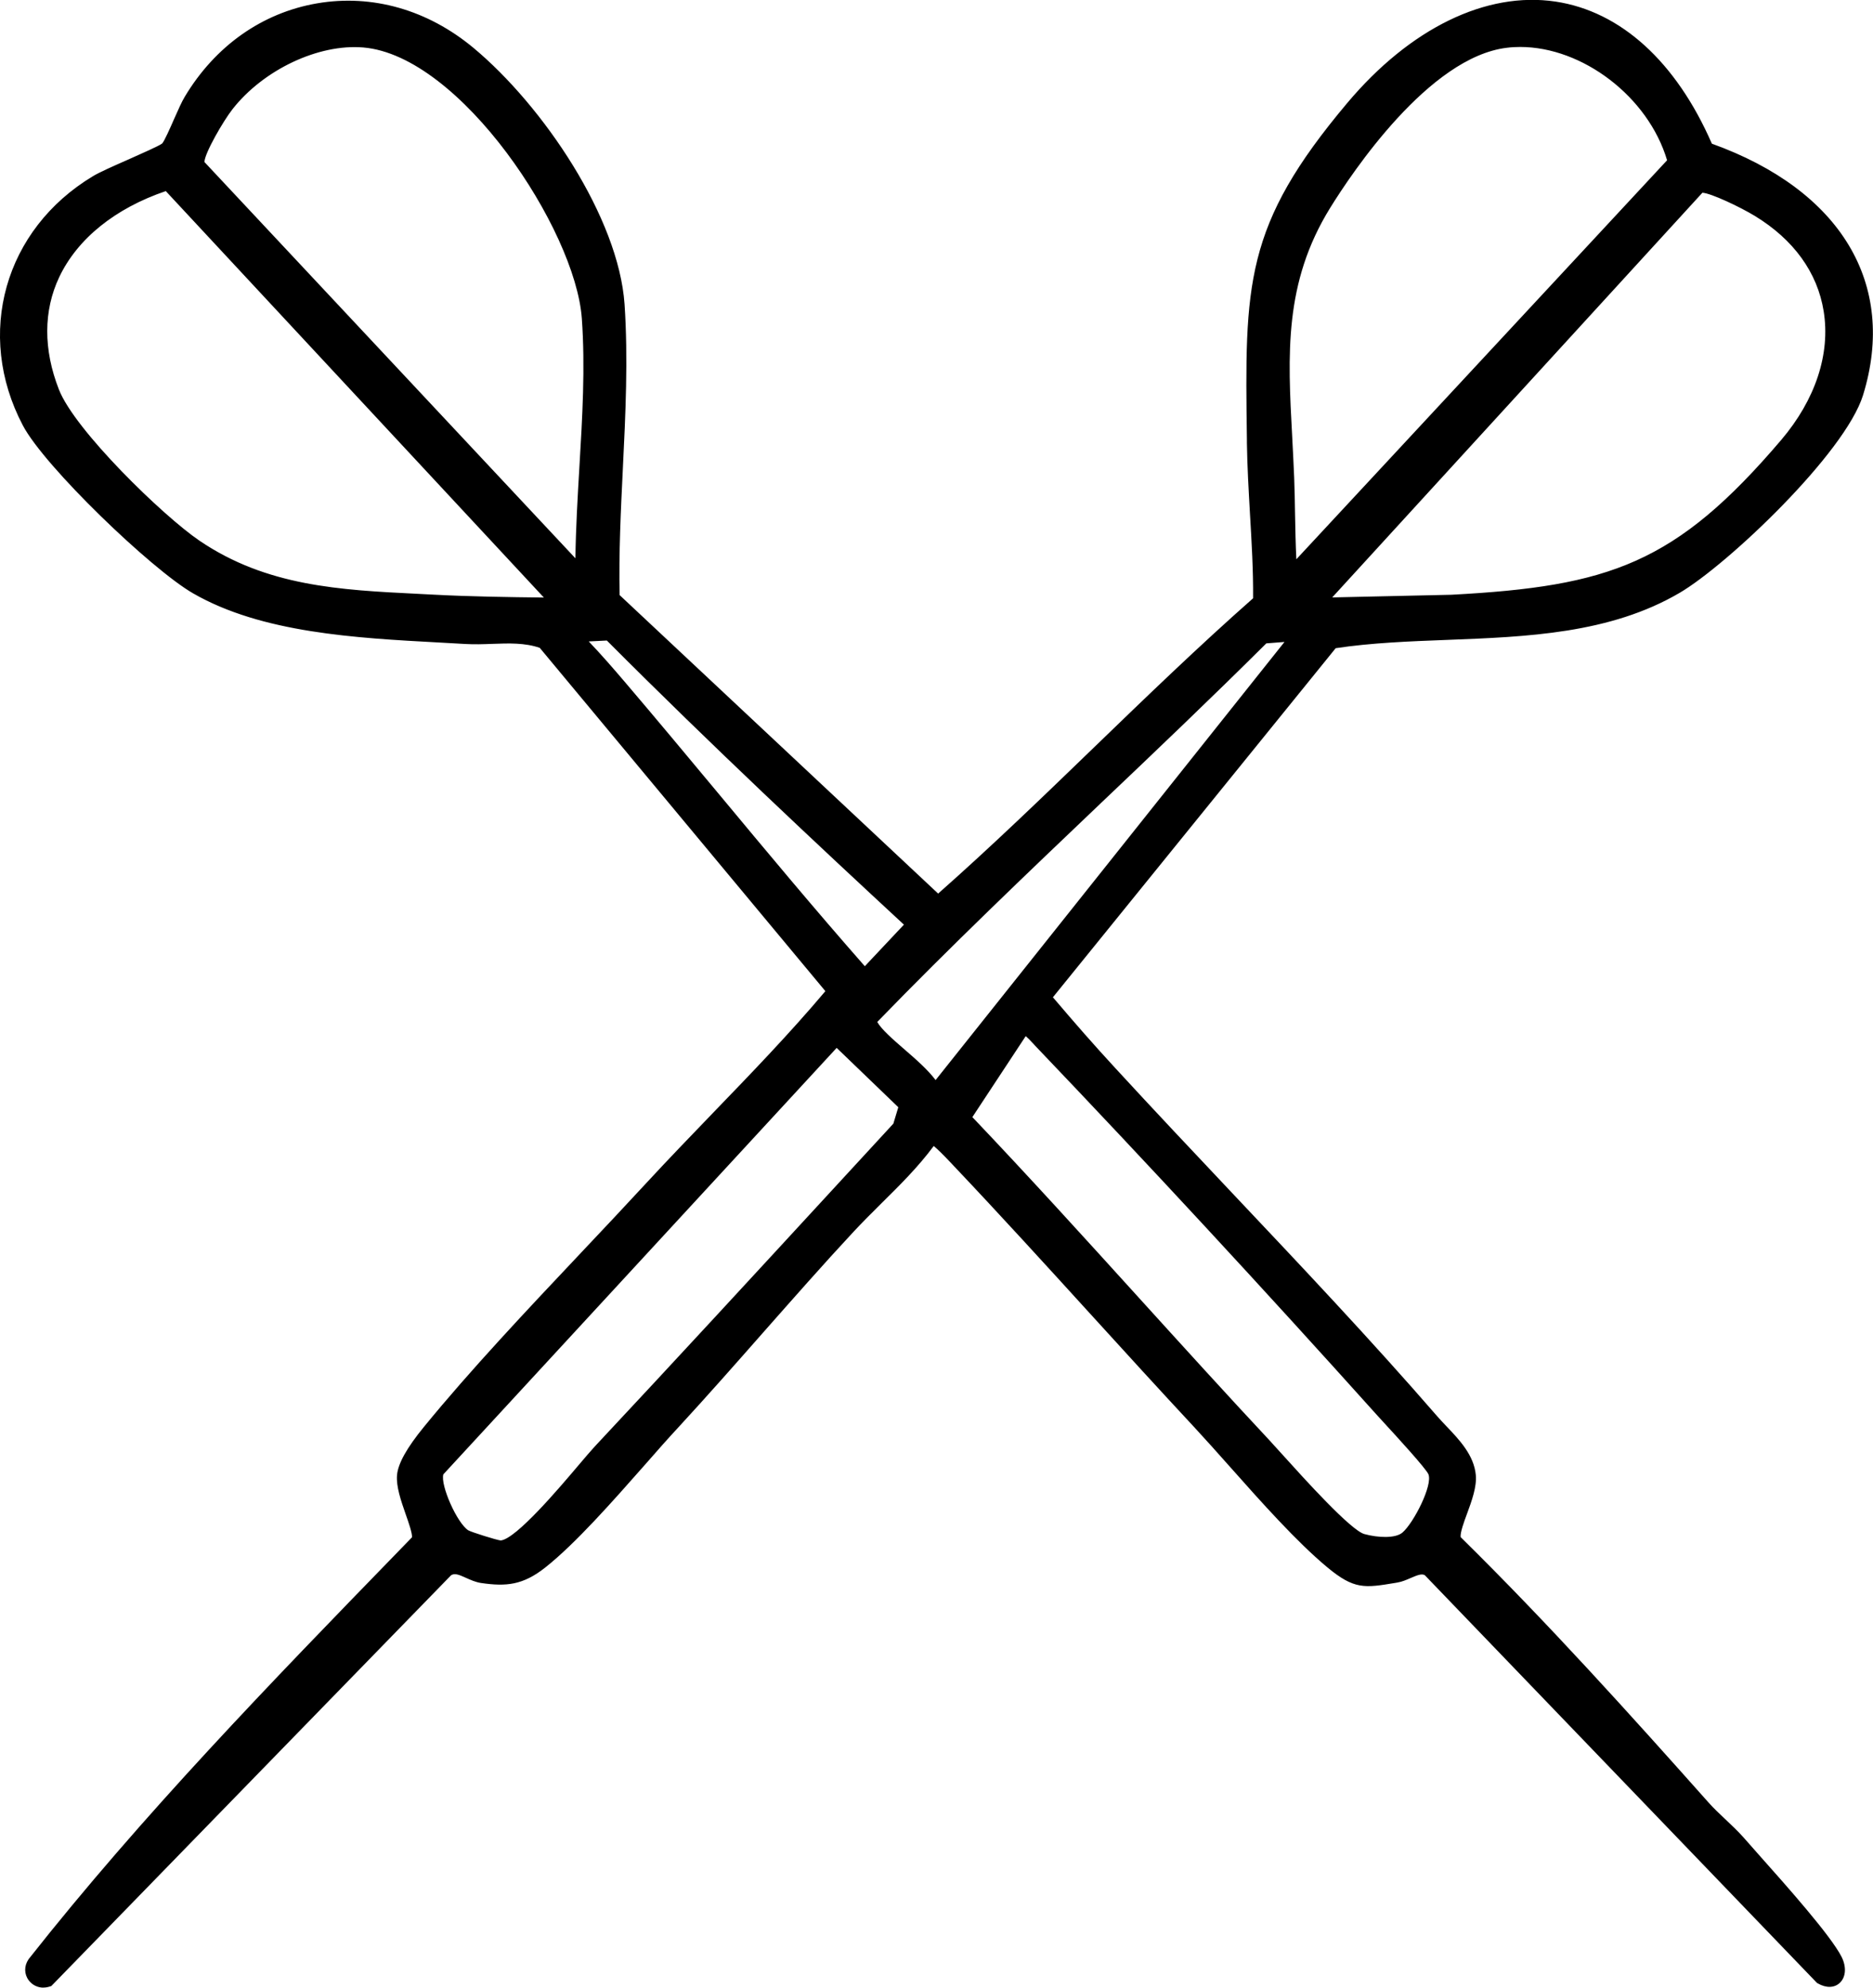 <svg xmlns="http://www.w3.org/2000/svg" fill="none" viewBox="0 0 33 35" height="35" width="33">
<g clip-path="url(#clip0_239_2432)">
<path fill="black" d="M25.232 25.024C25.466 25.294 25.845 25.596 25.88 25.986C25.914 26.352 25.532 26.921 25.629 27.135C27.156 28.637 28.589 30.225 30.013 31.824C30.206 32.04 30.442 32.225 30.633 32.443C31.019 32.885 32.115 34.075 32.337 34.514C32.46 34.757 32.324 34.956 32.09 34.819L25.182 27.641C25.009 27.52 24.794 27.713 24.606 27.745C24.035 27.839 23.908 27.871 23.466 27.505C22.724 26.888 21.823 25.788 21.134 25.049C19.712 23.522 18.327 21.957 16.894 20.445C16.811 20.358 16.507 20.022 16.416 20.022C16 20.613 15.441 21.078 14.953 21.603C13.904 22.731 12.91 23.917 11.864 25.049C11.203 25.764 10.253 26.934 9.532 27.505C9.188 27.778 8.945 27.817 8.497 27.753C8.271 27.721 8.072 27.502 7.871 27.642L0.838 34.864C0.649 34.927 0.494 34.734 0.602 34.573C2.68 31.94 5.035 29.537 7.368 27.136C7.454 26.948 7.087 26.338 7.117 25.987C7.138 25.748 7.409 25.394 7.564 25.204C8.71 23.801 10.215 22.284 11.469 20.925C12.541 19.763 13.688 18.669 14.703 17.454L9.583 11.304C9.146 11.138 8.664 11.244 8.208 11.217C6.707 11.127 4.78 11.101 3.462 10.341C2.76 9.937 0.879 8.131 0.511 7.433C-0.308 5.875 0.218 4.1 1.703 3.209C1.933 3.071 2.855 2.704 2.941 2.618C3.038 2.52 3.251 1.953 3.361 1.769C4.43 -0.016 6.653 -0.402 8.265 0.94C9.417 1.899 10.777 3.841 10.881 5.368C10.998 7.069 10.753 8.837 10.796 10.536L16.526 15.903C18.473 14.196 20.253 12.302 22.202 10.593C22.213 9.671 22.106 8.731 22.093 7.798C22.056 5.043 22.029 4.039 23.831 1.897C25.962 -0.635 28.728 -0.513 30.07 2.631C31.988 3.305 33.382 4.741 32.708 6.922C32.41 7.887 30.413 9.819 29.53 10.335C27.742 11.381 25.436 10.991 23.467 11.301L18.391 17.566C18.801 18.047 19.131 18.43 19.56 18.895C21.441 20.94 23.409 22.924 25.232 25.025L25.232 25.024ZM10.261 10.142C10.247 8.647 10.481 7.089 10.373 5.597C10.252 3.936 8.173 0.862 6.411 0.714C5.526 0.64 4.541 1.157 4 1.847C3.868 2.017 3.411 2.741 3.488 2.913L10.261 10.142ZM22.736 10.142L29.51 2.857C29.183 1.634 27.833 0.565 26.535 0.719C25.245 0.872 23.977 2.553 23.33 3.597C22.36 5.166 22.612 6.661 22.679 8.42C22.701 8.994 22.692 9.569 22.736 10.142ZM9.868 10.649L2.957 3.223C1.299 3.755 0.229 5.127 0.923 6.905C1.214 7.65 2.764 9.16 3.444 9.623C4.742 10.505 6.126 10.518 7.646 10.596C8.384 10.634 9.13 10.641 9.868 10.649H9.868ZM23.186 10.649L25.576 10.596C28.434 10.443 29.604 10.024 31.474 7.827C32.65 6.448 32.588 4.672 30.979 3.694C30.807 3.589 30.088 3.209 29.931 3.279L23.186 10.649ZM10.913 12.085C12.36 13.783 13.757 15.526 15.235 17.198L16.102 16.276C14.287 14.601 12.486 12.905 10.74 11.153L10.093 11.186C10.381 11.47 10.651 11.778 10.913 12.085ZM22.904 11.159L22.257 11.209C19.977 13.476 17.581 15.623 15.344 17.934C15.306 17.977 15.321 18.003 15.344 18.047C15.507 18.365 16.289 18.838 16.471 19.233L22.904 11.159ZM22.306 25.48C22.61 25.805 23.672 27.041 24.005 27.132C24.225 27.193 24.604 27.238 24.788 27.081C24.994 26.906 25.396 26.18 25.278 25.909C25.213 25.758 24.509 25.011 24.338 24.821C22.378 22.639 20.351 20.449 18.326 18.328C18.278 18.278 18.09 18.053 18.017 18.103L16.975 19.685C18.786 21.584 20.514 23.564 22.307 25.48H22.306ZM14.737 18.276L7.705 25.896C7.591 26.142 7.955 26.903 8.184 27.051C8.249 27.094 8.762 27.254 8.824 27.25C9.234 27.225 10.259 25.887 10.57 25.555C12.339 23.663 14.092 21.754 15.849 19.849L15.967 19.459L14.737 18.276V18.276Z"></path>
<path fill="black" d="M0.764 35C0.664 35 0.568 34.954 0.506 34.871C0.425 34.763 0.423 34.619 0.501 34.504L0.506 34.496C2.505 31.962 4.79 29.611 7 27.337L7.259 27.07C7.266 27 7.196 26.8 7.148 26.665C7.065 26.426 6.978 26.177 6.995 25.976C7.012 25.773 7.167 25.495 7.469 25.126C8.287 24.125 9.283 23.07 10.245 22.051C10.642 21.631 11.018 21.232 11.379 20.841C11.767 20.421 12.171 20.003 12.56 19.599C13.226 18.91 13.914 18.198 14.542 17.453L9.51 11.408C9.247 11.317 8.966 11.327 8.668 11.338C8.516 11.344 8.357 11.349 8.201 11.34C8.051 11.331 7.896 11.322 7.737 11.314C6.272 11.235 4.611 11.146 3.4 10.447C2.669 10.026 0.784 8.217 0.402 7.49C-0.443 5.884 0.078 4.038 1.64 3.101C1.752 3.033 2.001 2.923 2.265 2.807C2.494 2.705 2.807 2.567 2.857 2.527C2.895 2.487 3 2.25 3.069 2.092C3.138 1.936 3.204 1.788 3.255 1.704C3.791 0.809 4.62 0.225 5.587 0.059C6.557 -0.107 7.536 0.172 8.343 0.844C9.569 1.865 10.899 3.833 11.004 5.359C11.068 6.312 11.021 7.299 10.974 8.251C10.938 8.987 10.901 9.746 10.917 10.479L16.529 15.735C17.47 14.904 18.388 14.018 19.277 13.159C20.182 12.285 21.117 11.382 22.078 10.535C22.082 10.044 22.052 9.539 22.023 9.049C22 8.64 21.975 8.215 21.969 7.798V7.738C21.931 5.001 21.917 3.976 23.736 1.815C24.846 0.496 26.185 -0.155 27.408 0.028C28.556 0.201 29.532 1.088 30.161 2.53C32.434 3.348 33.429 4.999 32.825 6.957C32.51 7.979 30.437 9.945 29.592 10.44C28.366 11.158 26.905 11.214 25.492 11.268C24.837 11.293 24.159 11.319 23.533 11.414L18.551 17.561C18.957 18.038 19.262 18.387 19.65 18.808C20.327 19.544 21.027 20.285 21.704 21.002C22.909 22.277 24.156 23.595 25.324 24.941C25.372 24.996 25.425 25.052 25.482 25.112C25.71 25.351 25.97 25.623 26.002 25.974C26.021 26.183 25.929 26.432 25.848 26.653C25.797 26.789 25.724 26.989 25.735 27.067C27.275 28.582 28.736 30.206 30.103 31.741C30.193 31.842 30.293 31.936 30.398 32.035C30.508 32.138 30.621 32.245 30.724 32.361C30.791 32.438 30.88 32.538 30.981 32.652C31.488 33.221 32.254 34.081 32.446 34.457C32.535 34.634 32.523 34.813 32.416 34.915C32.319 35.007 32.174 35.01 32.027 34.925L32.012 34.916L25.103 27.737C25.048 27.706 24.97 27.737 24.85 27.789C24.778 27.82 24.702 27.853 24.624 27.866L24.584 27.873C24.042 27.963 23.859 27.992 23.386 27.599C22.849 27.153 22.225 26.453 21.676 25.835C21.451 25.582 21.238 25.343 21.043 25.133C20.43 24.475 19.815 23.8 19.22 23.147C18.433 22.283 17.619 21.39 16.803 20.529L16.774 20.498C16.602 20.315 16.506 20.224 16.451 20.18C16.176 20.551 15.848 20.875 15.53 21.189C15.367 21.351 15.199 21.518 15.042 21.686C14.5 22.268 13.965 22.877 13.446 23.464C12.961 24.015 12.459 24.584 11.953 25.133C11.774 25.325 11.574 25.552 11.363 25.793C10.79 26.442 10.141 27.179 9.607 27.602C9.213 27.913 8.918 27.939 8.478 27.875C8.38 27.861 8.291 27.82 8.212 27.785C8.076 27.723 8.011 27.7 7.948 27.738L0.904 34.972L0.875 34.981C0.838 34.993 0.801 34.999 0.764 34.999L0.764 35ZM0.702 34.645C0.681 34.68 0.69 34.706 0.702 34.722C0.709 34.731 0.732 34.756 0.774 34.752L7.791 27.547L7.801 27.54C7.988 27.41 8.169 27.493 8.315 27.56C8.385 27.592 8.451 27.622 8.514 27.631C8.953 27.693 9.156 27.645 9.456 27.407C9.973 26.998 10.614 26.27 11.18 25.629C11.392 25.388 11.593 25.16 11.774 24.964C12.278 24.419 12.779 23.85 13.263 23.3C13.783 22.711 14.32 22.102 14.863 21.518C15.024 21.345 15.194 21.176 15.359 21.013C15.694 20.682 16.041 20.339 16.315 19.95L16.352 19.898H16.415C16.517 19.898 16.648 20.003 16.954 20.329L16.982 20.359C17.799 21.222 18.615 22.115 19.402 22.98C19.997 23.632 20.612 24.307 21.223 24.963C21.422 25.176 21.634 25.416 21.86 25.67C22.404 26.281 23.021 26.975 23.544 27.409C23.932 27.73 24.013 27.717 24.546 27.629L24.586 27.622C24.634 27.614 24.693 27.589 24.754 27.562C24.9 27.499 25.081 27.42 25.253 27.539L25.271 27.555L32.166 34.719C32.213 34.744 32.241 34.742 32.248 34.736C32.263 34.722 32.272 34.658 32.227 34.57C32.051 34.222 31.267 33.343 30.799 32.818C30.697 32.703 30.607 32.603 30.54 32.525C30.447 32.418 30.342 32.32 30.232 32.216C30.128 32.118 30.019 32.017 29.921 31.907C28.551 30.369 27.085 28.739 25.543 27.223L25.527 27.208L25.517 27.187C25.446 27.033 25.526 26.817 25.618 26.568C25.69 26.373 25.772 26.151 25.757 25.998C25.733 25.733 25.505 25.494 25.305 25.285C25.245 25.223 25.19 25.165 25.139 25.106C23.974 23.764 22.73 22.447 21.526 21.175C20.849 20.458 20.148 19.717 19.469 18.979C19.058 18.532 18.74 18.166 18.297 17.646L18.231 17.568L23.401 11.186L23.448 11.179C24.103 11.076 24.804 11.049 25.483 11.023C26.865 10.97 28.295 10.915 29.468 10.229C30.36 9.706 32.313 7.785 32.591 6.886C33.404 4.248 31.071 3.113 30.029 2.747L29.978 2.729L29.957 2.679C29.364 1.29 28.446 0.436 27.372 0.275C26.235 0.104 24.978 0.724 23.924 1.977C22.165 4.068 22.178 5.067 22.215 7.736V7.796C22.221 8.208 22.246 8.629 22.27 9.036C22.3 9.548 22.33 10.078 22.324 10.595V10.65L22.282 10.686C21.31 11.538 20.363 12.453 19.448 13.338C18.531 14.223 17.583 15.14 16.608 15.995L16.524 16.069L10.675 10.591L10.673 10.539C10.653 9.78 10.692 8.997 10.729 8.241C10.775 7.295 10.823 6.316 10.758 5.377C10.68 4.23 9.696 2.293 8.185 1.035C7.434 0.409 6.526 0.15 5.627 0.303C4.731 0.456 3.963 0.999 3.465 1.831C3.422 1.903 3.356 2.05 3.293 2.193C3.173 2.465 3.096 2.635 3.028 2.704C2.971 2.762 2.79 2.844 2.363 3.033C2.118 3.142 1.864 3.254 1.765 3.314C0.321 4.181 -0.162 5.888 0.619 7.374C0.97 8.041 2.848 9.845 3.522 10.233C4.683 10.902 6.313 10.989 7.75 11.067C7.909 11.075 8.065 11.084 8.216 11.092C8.36 11.101 8.505 11.096 8.659 11.091C8.979 11.079 9.309 11.068 9.626 11.187L9.657 11.199L9.677 11.223L14.864 17.453L14.797 17.532C14.146 18.311 13.429 19.053 12.737 19.77C12.347 20.173 11.945 20.59 11.559 21.008C11.196 21.401 10.821 21.799 10.423 22.221C9.463 23.237 8.471 24.288 7.659 25.282C7.311 25.708 7.247 25.912 7.239 25.996C7.226 26.145 7.308 26.377 7.38 26.582C7.471 26.843 7.544 27.048 7.479 27.187L7.47 27.206L7.175 27.509C4.97 29.778 2.69 32.123 0.7 34.644L0.702 34.645ZM8.826 27.373C8.709 27.373 8.189 27.2 8.117 27.154C7.851 26.983 7.448 26.159 7.593 25.844L7.601 25.826L7.614 25.812L14.731 18.1L16.106 19.422L15.958 19.912L14.86 21.104C13.486 22.594 12.067 24.135 10.659 25.639C10.594 25.709 10.492 25.829 10.374 25.968C9.758 26.697 9.176 27.352 8.832 27.373C8.83 27.373 8.827 27.373 8.826 27.373ZM7.811 25.962C7.757 26.151 8.05 26.817 8.25 26.947C8.311 26.981 8.741 27.116 8.822 27.126C9.095 27.098 9.859 26.195 10.187 25.808C10.307 25.666 10.411 25.545 10.48 25.47C11.887 23.967 13.307 22.426 14.68 20.936L15.74 19.786L15.827 19.497L14.741 18.452L7.811 25.962ZM24.405 27.312C24.209 27.312 24.028 27.266 23.972 27.251C23.687 27.173 23.056 26.493 22.434 25.803C22.343 25.704 22.269 25.62 22.216 25.564C21.428 24.721 20.639 23.852 19.876 23.011C18.904 21.94 17.9 20.833 16.886 19.77L16.817 19.698L17.927 18.013L17.947 17.999C18.099 17.894 18.276 18.088 18.392 18.217C18.401 18.227 18.408 18.235 18.414 18.241C20.424 20.346 22.448 22.53 24.428 24.737C24.46 24.772 24.511 24.828 24.574 24.896C25.052 25.415 25.338 25.74 25.39 25.859C25.54 26.206 25.085 26.988 24.866 27.175C24.742 27.28 24.567 27.311 24.404 27.311L24.405 27.312ZM22.396 25.395C22.449 25.452 22.526 25.536 22.617 25.638C22.97 26.029 23.798 26.947 24.038 27.013C24.278 27.079 24.586 27.092 24.709 26.987C24.905 26.82 25.249 26.149 25.166 25.958C25.119 25.853 24.593 25.28 24.395 25.065C24.332 24.997 24.28 24.94 24.247 24.903C22.267 22.7 20.245 20.515 18.237 18.413C18.231 18.406 18.222 18.396 18.211 18.384C18.145 18.311 18.1 18.269 18.072 18.245L17.132 19.671C18.125 20.714 19.108 21.797 20.059 22.845C20.821 23.684 21.609 24.553 22.397 25.395L22.396 25.395ZM16.443 19.465L16.36 19.284C16.274 19.097 16.005 18.865 15.769 18.66C15.539 18.461 15.321 18.272 15.234 18.102C15.209 18.052 15.16 17.956 15.252 17.852C16.549 16.511 17.917 15.209 19.24 13.95C20.207 13.029 21.208 12.077 22.171 11.12L22.203 11.088L23.178 11.013L16.443 19.465ZM15.456 17.995C15.528 18.125 15.732 18.302 15.929 18.473C16.136 18.652 16.347 18.836 16.484 19.019L22.631 11.304L22.311 11.329C21.357 12.278 20.367 13.22 19.409 14.13C18.096 15.38 16.739 16.672 15.456 17.996V17.995ZM15.232 17.381L15.143 17.28C14.233 16.249 13.339 15.176 12.474 14.138C11.934 13.488 11.375 12.817 10.818 12.165C10.57 11.873 10.299 11.563 10.006 11.274L9.807 11.077L10.788 11.027L10.826 11.065C12.721 12.967 14.685 14.8 16.183 16.184L16.275 16.269L15.23 17.381H15.232ZM11.005 12.004C11.563 12.658 12.122 13.33 12.663 13.979C13.498 14.983 14.36 16.018 15.237 17.014L15.926 16.282C14.448 14.915 12.539 13.131 10.692 11.279L10.373 11.295C10.602 11.535 10.817 11.784 11.005 12.004ZM22.899 10.779L29.858 3.177L29.881 3.166C30.139 3.051 31.034 3.582 31.043 3.587C31.793 4.043 32.253 4.684 32.374 5.44C32.506 6.266 32.22 7.142 31.569 7.907C29.651 10.158 28.451 10.565 25.583 10.718L22.9 10.778L22.899 10.779ZM29.994 3.394L23.472 10.52L25.573 10.473C28.357 10.324 29.523 9.929 31.382 7.748C31.985 7.039 32.252 6.234 32.131 5.481C32.022 4.799 31.602 4.218 30.916 3.801C30.654 3.642 30.141 3.4 29.994 3.394V3.394ZM10.155 10.776L9.799 10.772C9.091 10.764 8.357 10.756 7.64 10.719L7.349 10.704C5.945 10.635 4.618 10.569 3.375 9.725C2.702 9.268 1.12 7.747 0.809 6.95C0.508 6.18 0.513 5.429 0.821 4.775C1.18 4.017 1.925 3.424 2.92 3.104L2.994 3.08L10.155 10.775V10.776ZM2.921 3.365C2.028 3.668 1.363 4.205 1.043 4.881C0.764 5.471 0.762 6.155 1.038 6.859C1.317 7.575 2.869 9.082 3.513 9.52C4.699 10.325 5.992 10.389 7.362 10.457L7.653 10.472C8.291 10.505 8.945 10.515 9.582 10.522L2.921 3.365ZM10.387 10.456L3.384 2.982L3.376 2.963C3.246 2.673 3.897 1.777 3.904 1.769C4.506 1 5.542 0.515 6.422 0.59C8.274 0.746 10.374 3.909 10.496 5.588C10.559 6.461 10.506 7.367 10.453 8.242C10.416 8.869 10.378 9.517 10.383 10.14L10.387 10.455V10.456ZM3.602 2.853L10.138 9.831C10.145 9.298 10.177 8.756 10.208 8.228C10.26 7.36 10.313 6.464 10.251 5.606C10.137 4.041 8.114 0.98 6.401 0.836C5.612 0.769 4.643 1.227 4.097 1.922C3.934 2.13 3.605 2.697 3.602 2.853ZM22.635 10.431L22.614 10.15C22.585 9.784 22.579 9.412 22.572 9.053C22.568 8.846 22.565 8.633 22.557 8.425C22.548 8.181 22.535 7.939 22.521 7.705C22.444 6.27 22.37 4.914 23.226 3.53C23.737 2.705 25.081 0.766 26.52 0.595C27.819 0.441 29.27 1.482 29.629 2.823L29.646 2.889L22.635 10.43L22.635 10.431ZM26.785 0.827C26.706 0.827 26.628 0.831 26.55 0.841C25.178 1.004 23.819 3.042 23.435 3.662C22.621 4.979 22.688 6.237 22.767 7.693C22.779 7.927 22.792 8.17 22.802 8.415C22.81 8.626 22.814 8.842 22.817 9.048C22.822 9.311 22.827 9.58 22.84 9.848L29.372 2.822C29.039 1.703 27.883 0.827 26.784 0.827H26.785Z"></path>
</g>
<defs>
<clipPath id="clip0_239_2432">
<rect fill="white" height="35" width="33"></rect>
</clipPath>
</defs>
</svg>
